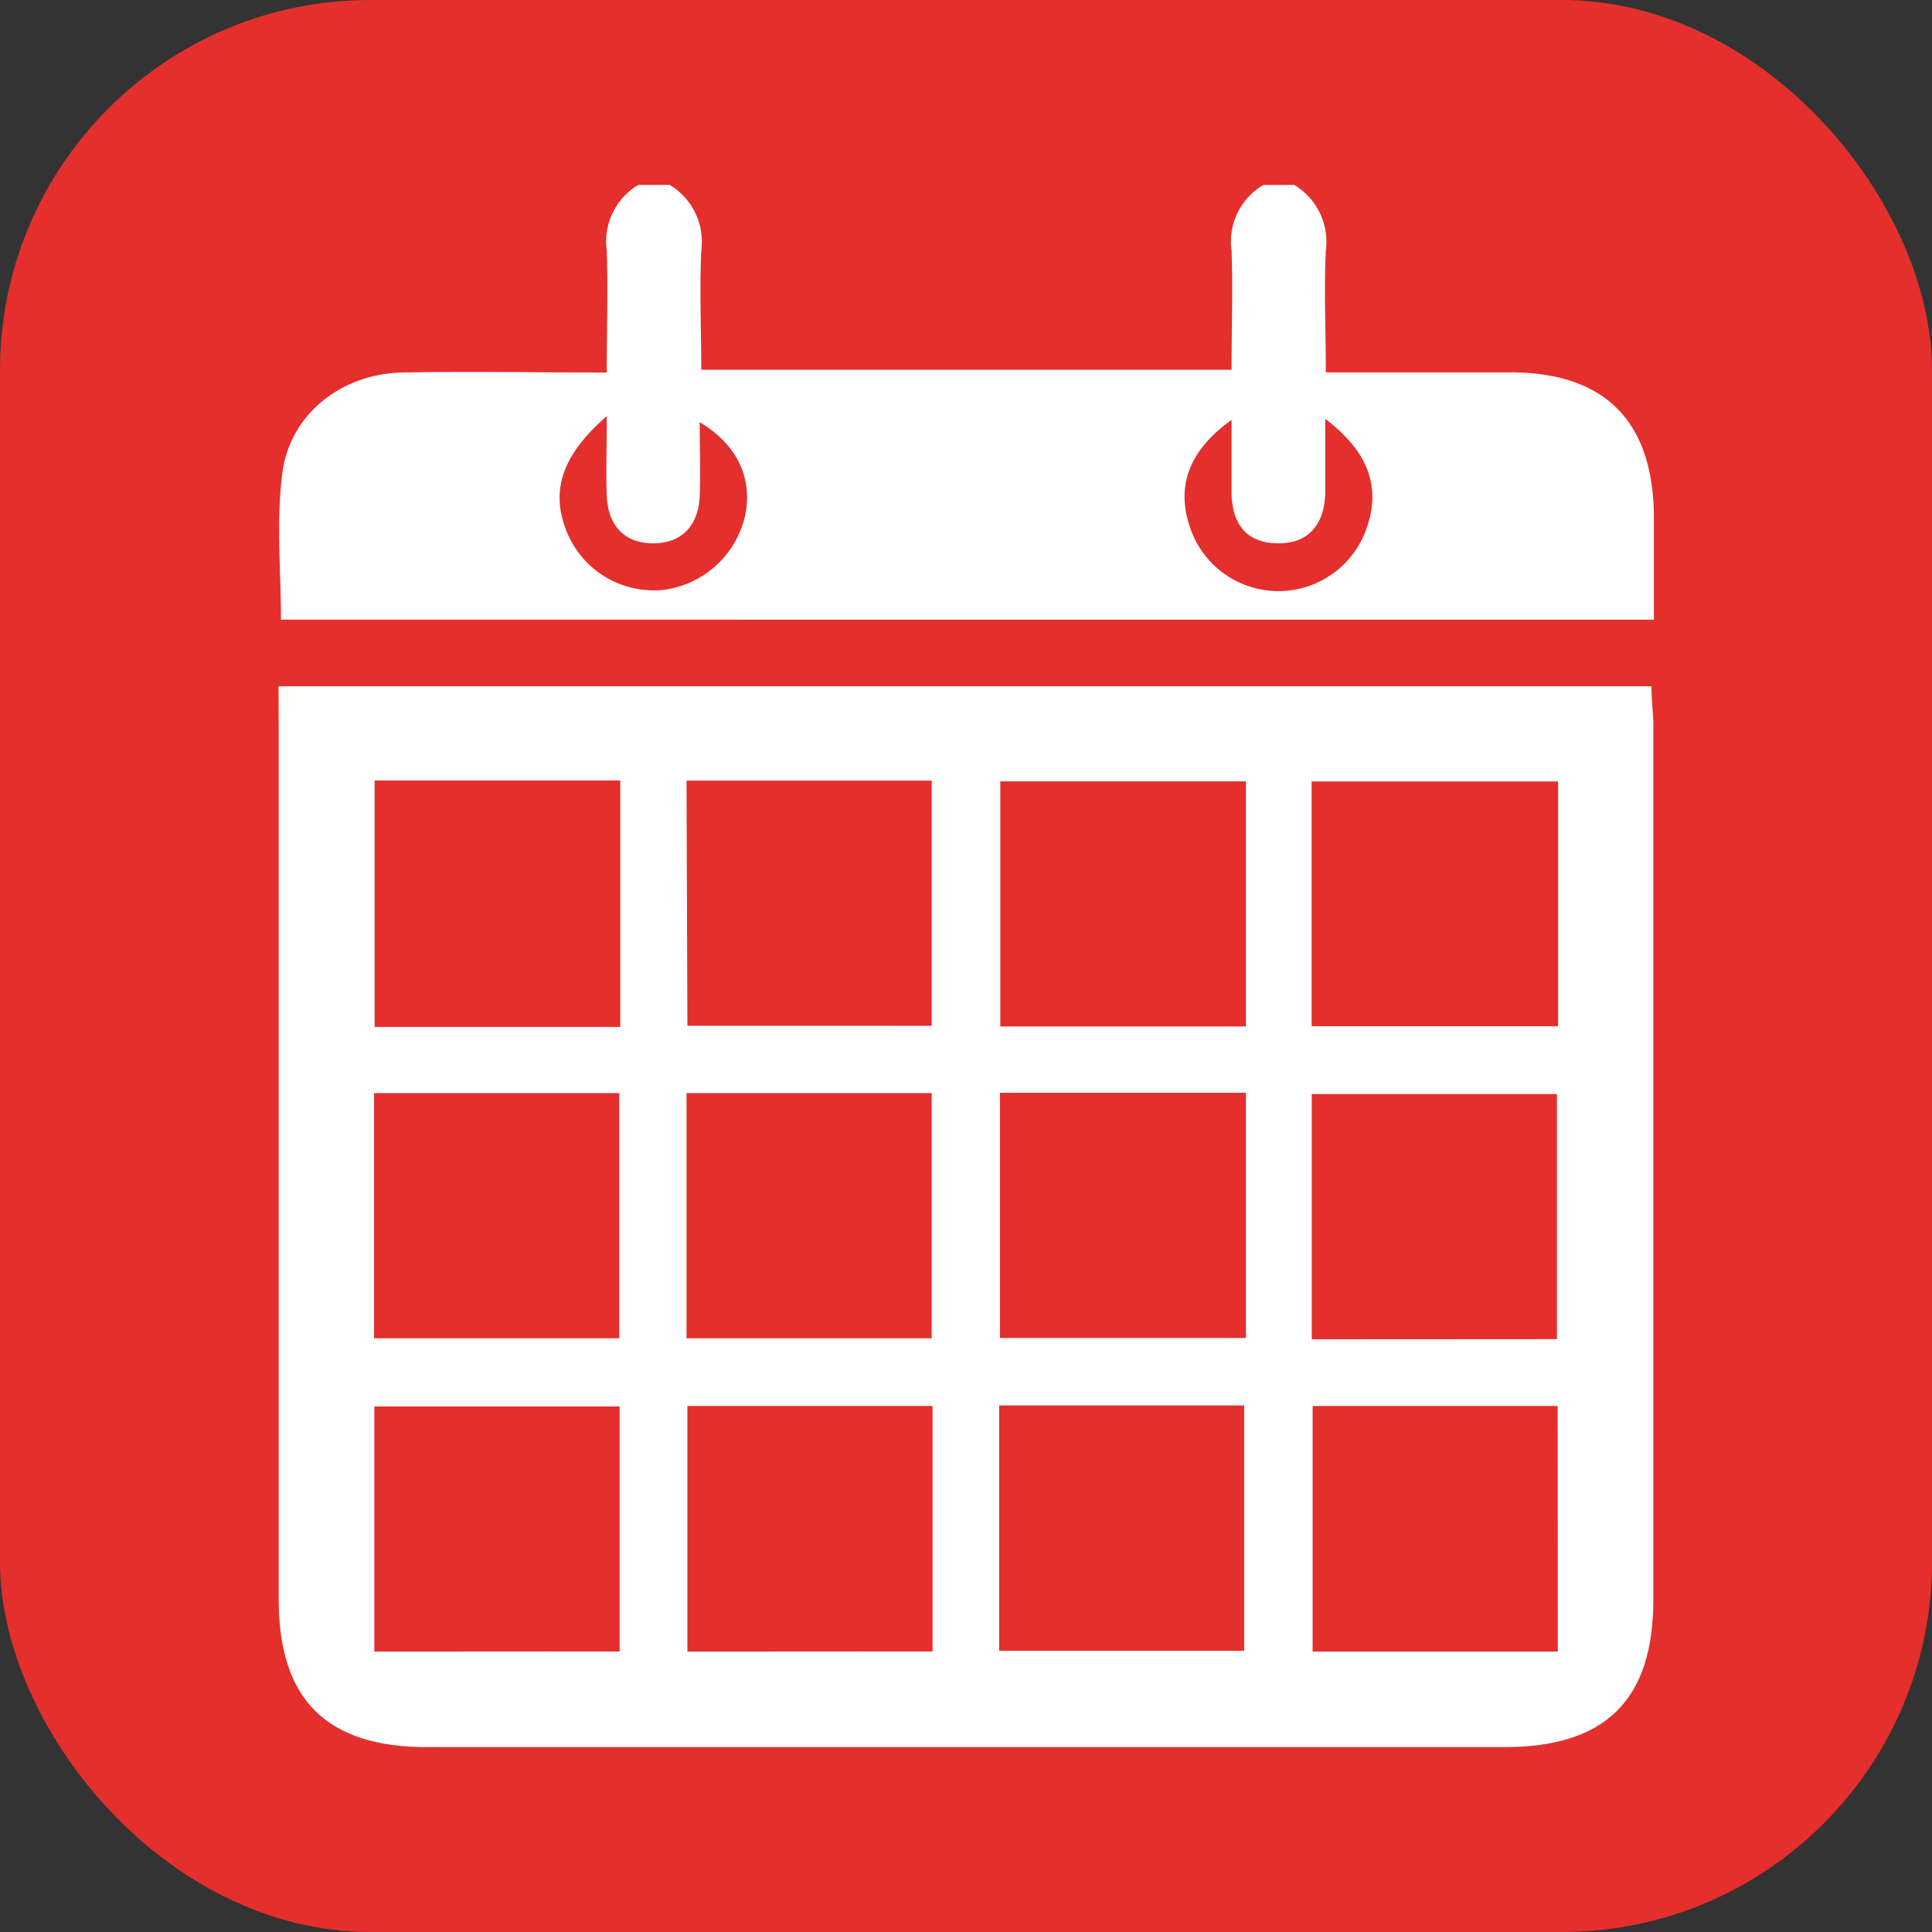 <svg xmlns="http://www.w3.org/2000/svg" viewBox="0 0 134.91 134.91"><rect x="0" y="0" width="134.91" height="134.91" fill="#333333" stroke="none"/><defs><style>.cls-1{fill:#e42f2d;}.cls-2{fill:#fff;}</style></defs><title>Scheduleing </title><g id="Layer_2" data-name="Layer 2"><g id="Layer_1-2" data-name="Layer 1"><rect class="cls-1" width="134.91" height="134.91" rx="25.85" ry="25.85"/><g id="_9I6SFp" data-name="9I6SFp"><path class="cls-2" d="M90.37,12.91a4.63,4.63,0,0,1,2.21,4.6c-.13,2.71,0,5.42,0,8.49h12.86c6.64,0,10,3.41,10.05,10.06,0,2.35,0,4.69,0,7.21H19.62c0-3.39-.34-6.84.09-10.2.52-4.16,4.17-7,8.45-7.06,4.62-.08,9.24,0,14.21,0,0-2.94.09-5.72,0-8.5a4.59,4.59,0,0,1,2.21-4.6h2.18a4.63,4.63,0,0,1,2.21,4.6c-.13,2.77,0,5.55,0,8.31H86c0-2.89.09-5.61,0-8.31a4.58,4.58,0,0,1,2.21-4.59Zm2.17,16.34c0,2,0,3.64,0,5.26-.08,2.14-1.2,3.48-3.37,3.43S86.08,36.57,86,34.56c0-1.67,0-3.34,0-5.24-2.89,2.06-3.82,4.5-3,7.19a6.51,6.51,0,0,0,12.45.31C96.42,34,95.57,31.55,92.54,29.25Zm-50.17-.19c-3.2,2.78-3.94,5.3-2.77,8.13a6.55,6.55,0,0,0,6.72,4A6.72,6.72,0,0,0,52,36.13c.61-2.63-.46-5.05-3.14-6.65,0,1.83.07,3.52,0,5.21-.11,2-1.24,3.26-3.27,3.25s-3.13-1.28-3.22-3.3C42.31,33,42.37,31.27,42.37,29.06Z"/><path class="cls-2" d="M19.45,47.92h95.87c0,1,.13,1.85.13,2.73q0,30.54,0,61.07c0,7-3.35,10.28-10.4,10.28H29.81c-7,0-10.35-3.31-10.35-10.32q0-30.4,0-60.8Zm89.32,50.26H91.66v17.15h17.12Zm-39,17.09H86.88V98.14H69.77Zm-4.65.05V98.18H48v17.15Zm-21.85,0V98.21H26.14v17.12Zm65.45-21.81V76.4H91.6V93.52ZM69.83,76.31V93.43H87V76.31ZM47.94,93.45H65.06V76.33H47.94Zm-21.82,0H43.24V76.33H26.12ZM108.8,54.57H91.59V71.66H108.8ZM87,54.56H69.85V71.68H87Zm-39,17.07H65.06V54.51H47.94Zm-4.69.08V54.5H26.16V71.71Z"/></g></g></g></svg>